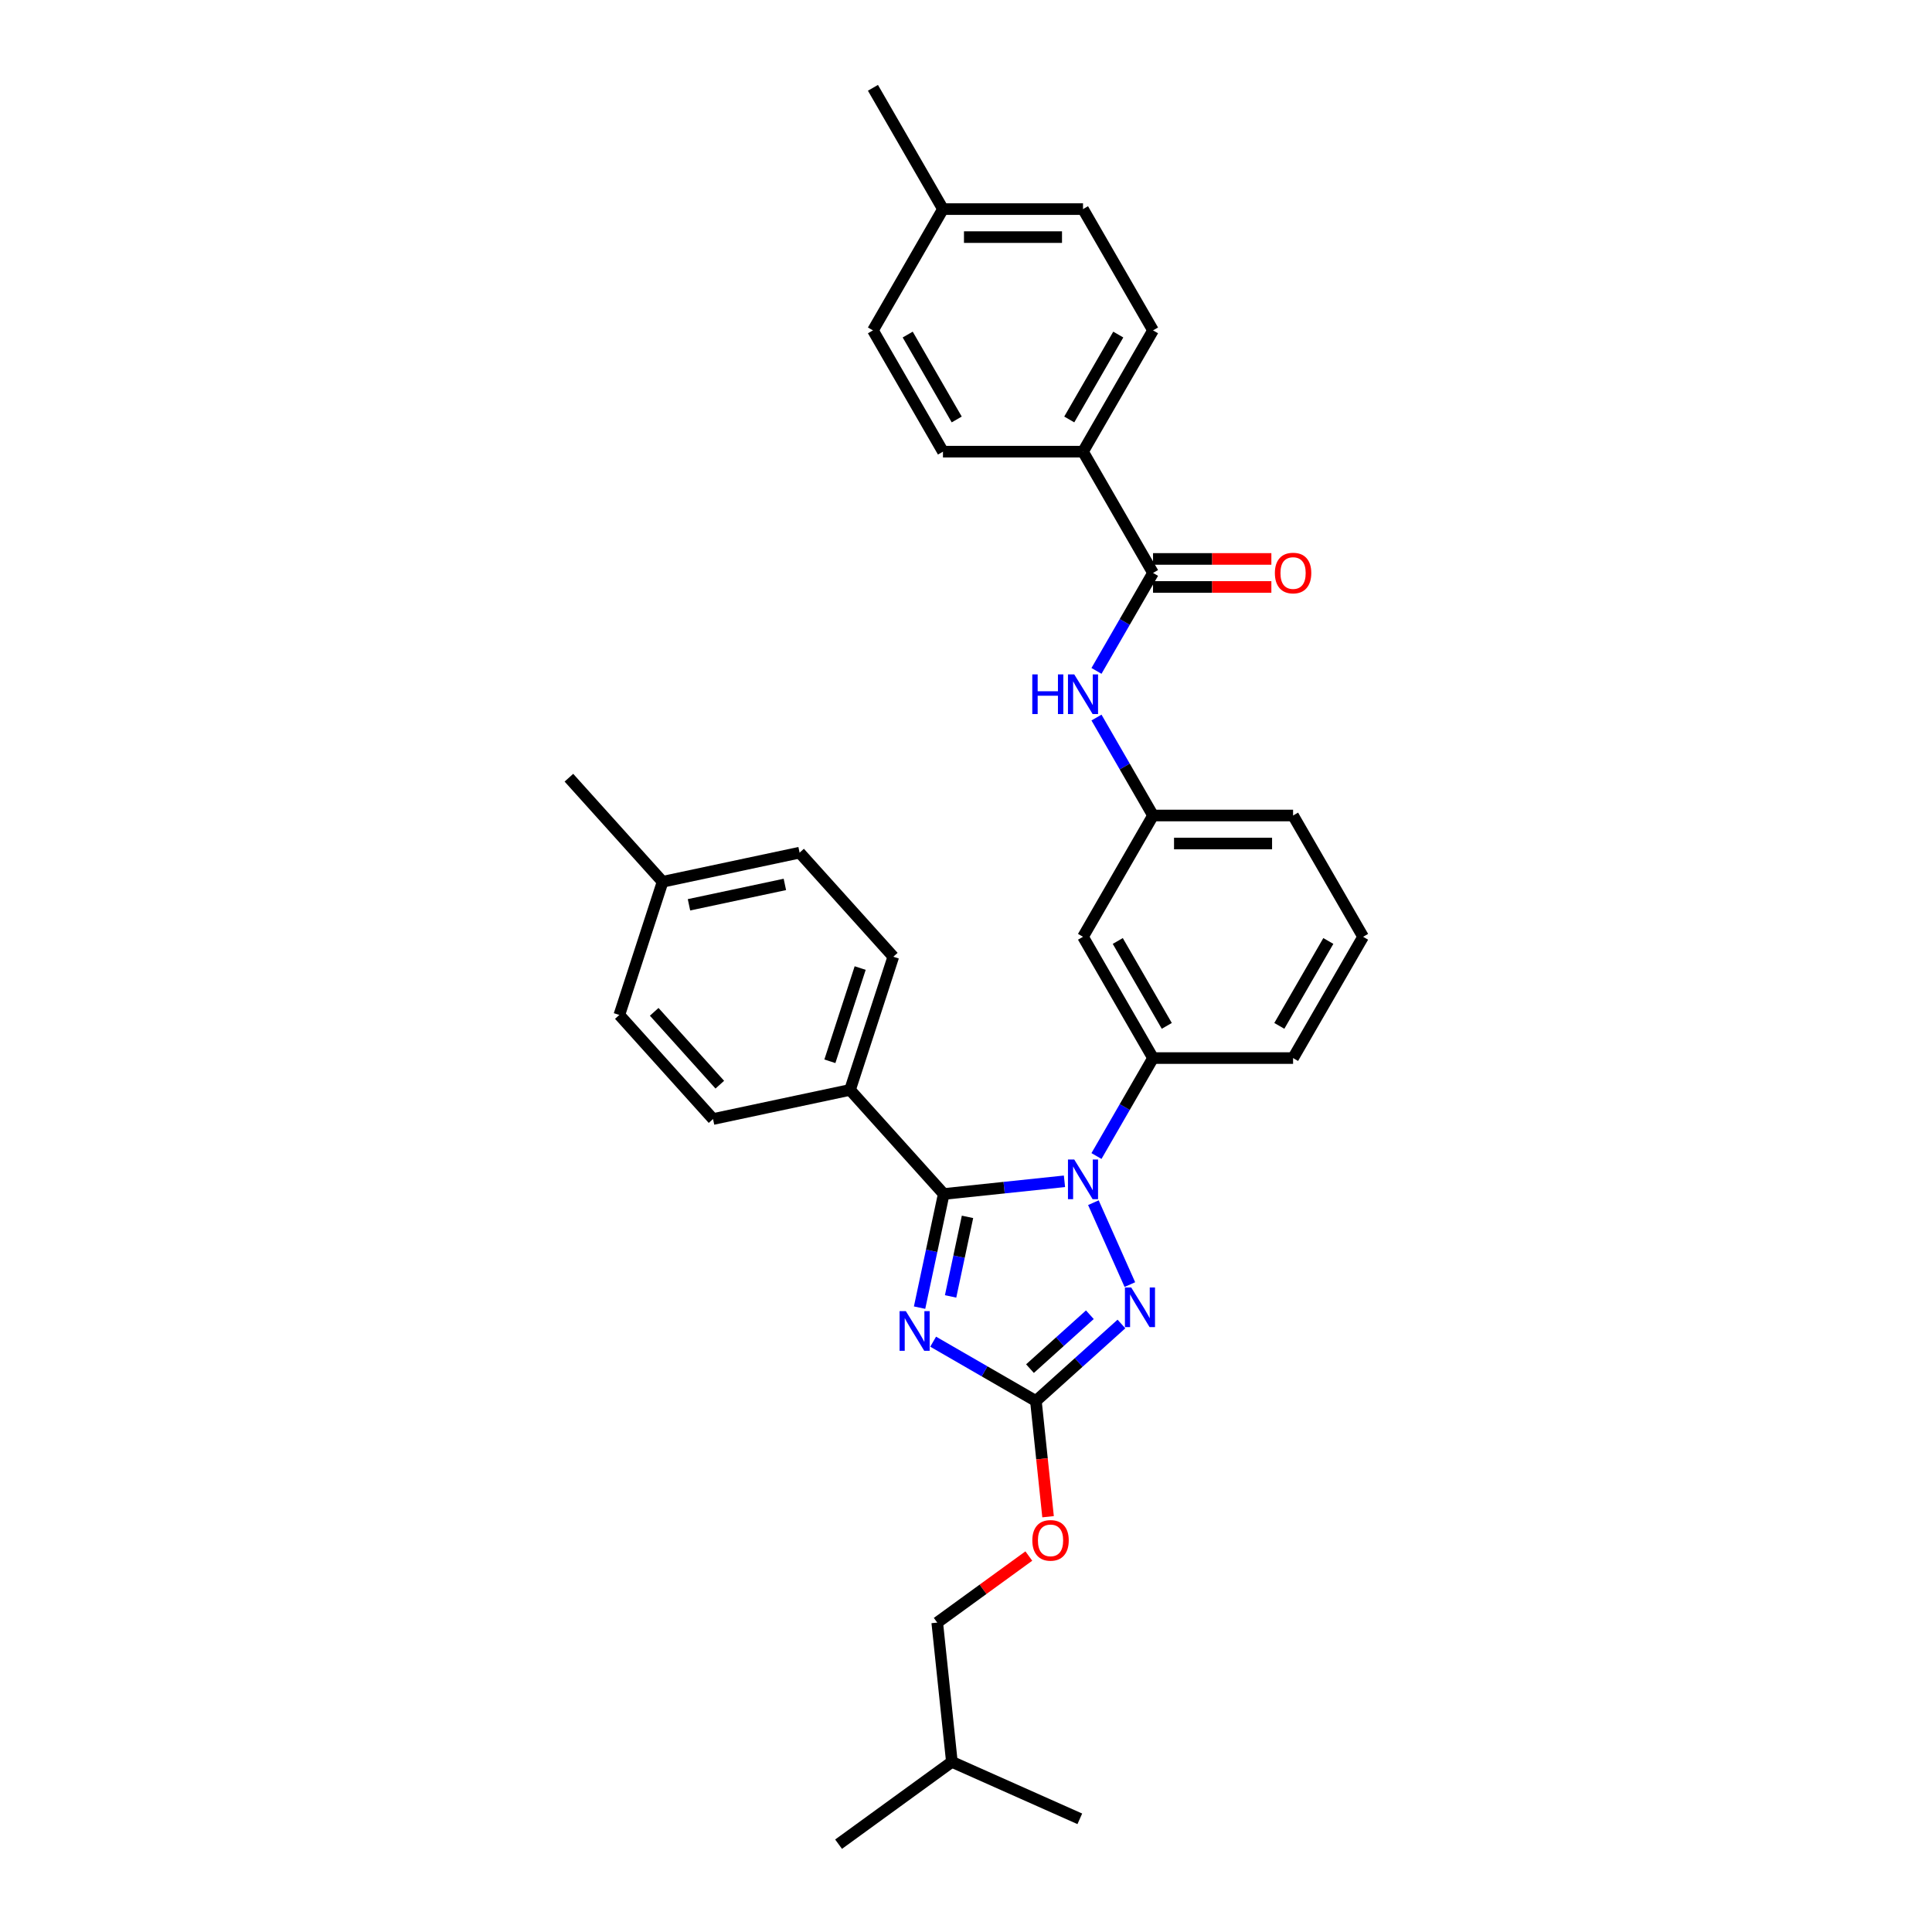 <?xml version='1.0' encoding='iso-8859-1'?>
<svg version='1.1' baseProfile='full'
              xmlns='http://www.w3.org/2000/svg'
                      xmlns:rdkit='http://www.rdkit.org/xml'
                      xmlns:xlink='http://www.w3.org/1999/xlink'
                  xml:space='preserve'
width='1000px' height='1000px' viewBox='0 0 1000 1000'>
<!-- END OF HEADER -->
<rect style='opacity:1.0;fill:#FFFFFF;stroke:none' width='1000' height='1000' x='0' y='0'> </rect>
<path class='bond-0' d='M 560.564,233.78 L 596.807,171.005' style='fill:none;fill-rule:evenodd;stroke:#000000;stroke-width:6px;stroke-linecap:butt;stroke-linejoin:miter;stroke-opacity:1' />
<path class='bond-0' d='M 553.446,217.115 L 578.816,173.172' style='fill:none;fill-rule:evenodd;stroke:#000000;stroke-width:6px;stroke-linecap:butt;stroke-linejoin:miter;stroke-opacity:1' />
<path class='bond-1' d='M 560.564,233.78 L 488.078,233.78' style='fill:none;fill-rule:evenodd;stroke:#000000;stroke-width:6px;stroke-linecap:butt;stroke-linejoin:miter;stroke-opacity:1' />
<path class='bond-2' d='M 560.564,233.78 L 596.807,296.555' style='fill:none;fill-rule:evenodd;stroke:#000000;stroke-width:6px;stroke-linecap:butt;stroke-linejoin:miter;stroke-opacity:1' />
<path class='bond-3' d='M 567.536,347.254 L 582.172,321.905' style='fill:none;fill-rule:evenodd;stroke:#0000FF;stroke-width:6px;stroke-linecap:butt;stroke-linejoin:miter;stroke-opacity:1' />
<path class='bond-3' d='M 582.172,321.905 L 596.807,296.555' style='fill:none;fill-rule:evenodd;stroke:#000000;stroke-width:6px;stroke-linecap:butt;stroke-linejoin:miter;stroke-opacity:1' />
<path class='bond-4' d='M 567.536,371.407 L 582.172,396.756' style='fill:none;fill-rule:evenodd;stroke:#0000FF;stroke-width:6px;stroke-linecap:butt;stroke-linejoin:miter;stroke-opacity:1' />
<path class='bond-4' d='M 582.172,396.756 L 596.807,422.105' style='fill:none;fill-rule:evenodd;stroke:#000000;stroke-width:6px;stroke-linecap:butt;stroke-linejoin:miter;stroke-opacity:1' />
<path class='bond-5' d='M 596.807,303.804 L 627.433,303.804' style='fill:none;fill-rule:evenodd;stroke:#000000;stroke-width:6px;stroke-linecap:butt;stroke-linejoin:miter;stroke-opacity:1' />
<path class='bond-5' d='M 627.433,303.804 L 658.058,303.804' style='fill:none;fill-rule:evenodd;stroke:#FF0000;stroke-width:6px;stroke-linecap:butt;stroke-linejoin:miter;stroke-opacity:1' />
<path class='bond-5' d='M 596.807,289.307 L 627.433,289.307' style='fill:none;fill-rule:evenodd;stroke:#000000;stroke-width:6px;stroke-linecap:butt;stroke-linejoin:miter;stroke-opacity:1' />
<path class='bond-5' d='M 627.433,289.307 L 658.058,289.307' style='fill:none;fill-rule:evenodd;stroke:#FF0000;stroke-width:6px;stroke-linecap:butt;stroke-linejoin:miter;stroke-opacity:1' />
<path class='bond-6' d='M 596.807,171.005 L 560.564,108.23' style='fill:none;fill-rule:evenodd;stroke:#000000;stroke-width:6px;stroke-linecap:butt;stroke-linejoin:miter;stroke-opacity:1' />
<path class='bond-7' d='M 565.941,622.507 L 584.817,664.905' style='fill:none;fill-rule:evenodd;stroke:#0000FF;stroke-width:6px;stroke-linecap:butt;stroke-linejoin:miter;stroke-opacity:1' />
<path class='bond-8' d='M 550.967,611.44 L 519.721,614.724' style='fill:none;fill-rule:evenodd;stroke:#0000FF;stroke-width:6px;stroke-linecap:butt;stroke-linejoin:miter;stroke-opacity:1' />
<path class='bond-8' d='M 519.721,614.724 L 488.475,618.008' style='fill:none;fill-rule:evenodd;stroke:#000000;stroke-width:6px;stroke-linecap:butt;stroke-linejoin:miter;stroke-opacity:1' />
<path class='bond-9' d='M 567.536,598.355 L 582.172,573.005' style='fill:none;fill-rule:evenodd;stroke:#0000FF;stroke-width:6px;stroke-linecap:butt;stroke-linejoin:miter;stroke-opacity:1' />
<path class='bond-9' d='M 582.172,573.005 L 596.807,547.656' style='fill:none;fill-rule:evenodd;stroke:#000000;stroke-width:6px;stroke-linecap:butt;stroke-linejoin:miter;stroke-opacity:1' />
<path class='bond-10' d='M 580.45,685.292 L 558.314,705.223' style='fill:none;fill-rule:evenodd;stroke:#0000FF;stroke-width:6px;stroke-linecap:butt;stroke-linejoin:miter;stroke-opacity:1' />
<path class='bond-10' d='M 558.314,705.223 L 536.179,725.154' style='fill:none;fill-rule:evenodd;stroke:#000000;stroke-width:6px;stroke-linecap:butt;stroke-linejoin:miter;stroke-opacity:1' />
<path class='bond-10' d='M 564.109,680.498 L 548.614,694.449' style='fill:none;fill-rule:evenodd;stroke:#0000FF;stroke-width:6px;stroke-linecap:butt;stroke-linejoin:miter;stroke-opacity:1' />
<path class='bond-10' d='M 548.614,694.449 L 533.119,708.401' style='fill:none;fill-rule:evenodd;stroke:#000000;stroke-width:6px;stroke-linecap:butt;stroke-linejoin:miter;stroke-opacity:1' />
<path class='bond-11' d='M 536.179,725.154 L 509.59,709.802' style='fill:none;fill-rule:evenodd;stroke:#000000;stroke-width:6px;stroke-linecap:butt;stroke-linejoin:miter;stroke-opacity:1' />
<path class='bond-11' d='M 509.59,709.802 L 483.001,694.451' style='fill:none;fill-rule:evenodd;stroke:#0000FF;stroke-width:6px;stroke-linecap:butt;stroke-linejoin:miter;stroke-opacity:1' />
<path class='bond-12' d='M 536.179,725.154 L 539.327,755.102' style='fill:none;fill-rule:evenodd;stroke:#000000;stroke-width:6px;stroke-linecap:butt;stroke-linejoin:miter;stroke-opacity:1' />
<path class='bond-12' d='M 539.327,755.102 L 542.474,785.051' style='fill:none;fill-rule:evenodd;stroke:#FF0000;stroke-width:6px;stroke-linecap:butt;stroke-linejoin:miter;stroke-opacity:1' />
<path class='bond-13' d='M 475.971,676.834 L 482.223,647.421' style='fill:none;fill-rule:evenodd;stroke:#0000FF;stroke-width:6px;stroke-linecap:butt;stroke-linejoin:miter;stroke-opacity:1' />
<path class='bond-13' d='M 482.223,647.421 L 488.475,618.008' style='fill:none;fill-rule:evenodd;stroke:#000000;stroke-width:6px;stroke-linecap:butt;stroke-linejoin:miter;stroke-opacity:1' />
<path class='bond-13' d='M 492.027,671.024 L 496.403,650.435' style='fill:none;fill-rule:evenodd;stroke:#0000FF;stroke-width:6px;stroke-linecap:butt;stroke-linejoin:miter;stroke-opacity:1' />
<path class='bond-13' d='M 496.403,650.435 L 500.78,629.846' style='fill:none;fill-rule:evenodd;stroke:#000000;stroke-width:6px;stroke-linecap:butt;stroke-linejoin:miter;stroke-opacity:1' />
<path class='bond-14' d='M 488.475,618.008 L 439.972,564.14' style='fill:none;fill-rule:evenodd;stroke:#000000;stroke-width:6px;stroke-linecap:butt;stroke-linejoin:miter;stroke-opacity:1' />
<path class='bond-15' d='M 705.537,484.881 L 669.294,547.656' style='fill:none;fill-rule:evenodd;stroke:#000000;stroke-width:6px;stroke-linecap:butt;stroke-linejoin:miter;stroke-opacity:1' />
<path class='bond-15' d='M 687.546,487.048 L 662.175,530.991' style='fill:none;fill-rule:evenodd;stroke:#000000;stroke-width:6px;stroke-linecap:butt;stroke-linejoin:miter;stroke-opacity:1' />
<path class='bond-16' d='M 705.537,484.881 L 669.294,422.105' style='fill:none;fill-rule:evenodd;stroke:#000000;stroke-width:6px;stroke-linecap:butt;stroke-linejoin:miter;stroke-opacity:1' />
<path class='bond-17' d='M 532.521,805.406 L 508.817,822.628' style='fill:none;fill-rule:evenodd;stroke:#FF0000;stroke-width:6px;stroke-linecap:butt;stroke-linejoin:miter;stroke-opacity:1' />
<path class='bond-17' d='M 508.817,822.628 L 485.113,839.85' style='fill:none;fill-rule:evenodd;stroke:#000000;stroke-width:6px;stroke-linecap:butt;stroke-linejoin:miter;stroke-opacity:1' />
<path class='bond-18' d='M 669.294,547.656 L 596.807,547.656' style='fill:none;fill-rule:evenodd;stroke:#000000;stroke-width:6px;stroke-linecap:butt;stroke-linejoin:miter;stroke-opacity:1' />
<path class='bond-19' d='M 669.294,422.105 L 596.807,422.105' style='fill:none;fill-rule:evenodd;stroke:#000000;stroke-width:6px;stroke-linecap:butt;stroke-linejoin:miter;stroke-opacity:1' />
<path class='bond-19' d='M 658.421,436.603 L 607.68,436.603' style='fill:none;fill-rule:evenodd;stroke:#000000;stroke-width:6px;stroke-linecap:butt;stroke-linejoin:miter;stroke-opacity:1' />
<path class='bond-20' d='M 434.047,954.545 L 492.69,911.939' style='fill:none;fill-rule:evenodd;stroke:#000000;stroke-width:6px;stroke-linecap:butt;stroke-linejoin:miter;stroke-opacity:1' />
<path class='bond-21' d='M 492.69,911.939 L 485.113,839.85' style='fill:none;fill-rule:evenodd;stroke:#000000;stroke-width:6px;stroke-linecap:butt;stroke-linejoin:miter;stroke-opacity:1' />
<path class='bond-22' d='M 492.69,911.939 L 558.91,941.422' style='fill:none;fill-rule:evenodd;stroke:#000000;stroke-width:6px;stroke-linecap:butt;stroke-linejoin:miter;stroke-opacity:1' />
<path class='bond-23' d='M 439.972,564.14 L 462.371,495.201' style='fill:none;fill-rule:evenodd;stroke:#000000;stroke-width:6px;stroke-linecap:butt;stroke-linejoin:miter;stroke-opacity:1' />
<path class='bond-23' d='M 429.544,549.319 L 445.224,501.062' style='fill:none;fill-rule:evenodd;stroke:#000000;stroke-width:6px;stroke-linecap:butt;stroke-linejoin:miter;stroke-opacity:1' />
<path class='bond-24' d='M 439.972,564.14 L 369.069,579.211' style='fill:none;fill-rule:evenodd;stroke:#000000;stroke-width:6px;stroke-linecap:butt;stroke-linejoin:miter;stroke-opacity:1' />
<path class='bond-25' d='M 462.371,495.201 L 413.868,441.333' style='fill:none;fill-rule:evenodd;stroke:#000000;stroke-width:6px;stroke-linecap:butt;stroke-linejoin:miter;stroke-opacity:1' />
<path class='bond-26' d='M 369.069,579.211 L 320.566,525.343' style='fill:none;fill-rule:evenodd;stroke:#000000;stroke-width:6px;stroke-linecap:butt;stroke-linejoin:miter;stroke-opacity:1' />
<path class='bond-26' d='M 372.567,561.43 L 338.615,523.722' style='fill:none;fill-rule:evenodd;stroke:#000000;stroke-width:6px;stroke-linecap:butt;stroke-linejoin:miter;stroke-opacity:1' />
<path class='bond-27' d='M 320.566,525.343 L 342.966,456.404' style='fill:none;fill-rule:evenodd;stroke:#000000;stroke-width:6px;stroke-linecap:butt;stroke-linejoin:miter;stroke-opacity:1' />
<path class='bond-28' d='M 413.868,441.333 L 342.966,456.404' style='fill:none;fill-rule:evenodd;stroke:#000000;stroke-width:6px;stroke-linecap:butt;stroke-linejoin:miter;stroke-opacity:1' />
<path class='bond-28' d='M 406.247,457.774 L 356.615,468.324' style='fill:none;fill-rule:evenodd;stroke:#000000;stroke-width:6px;stroke-linecap:butt;stroke-linejoin:miter;stroke-opacity:1' />
<path class='bond-29' d='M 342.966,456.404 L 294.463,402.536' style='fill:none;fill-rule:evenodd;stroke:#000000;stroke-width:6px;stroke-linecap:butt;stroke-linejoin:miter;stroke-opacity:1' />
<path class='bond-30' d='M 560.564,484.881 L 596.807,422.105' style='fill:none;fill-rule:evenodd;stroke:#000000;stroke-width:6px;stroke-linecap:butt;stroke-linejoin:miter;stroke-opacity:1' />
<path class='bond-31' d='M 560.564,484.881 L 596.807,547.656' style='fill:none;fill-rule:evenodd;stroke:#000000;stroke-width:6px;stroke-linecap:butt;stroke-linejoin:miter;stroke-opacity:1' />
<path class='bond-31' d='M 578.556,487.048 L 603.926,530.991' style='fill:none;fill-rule:evenodd;stroke:#000000;stroke-width:6px;stroke-linecap:butt;stroke-linejoin:miter;stroke-opacity:1' />
<path class='bond-32' d='M 488.078,233.78 L 451.834,171.005' style='fill:none;fill-rule:evenodd;stroke:#000000;stroke-width:6px;stroke-linecap:butt;stroke-linejoin:miter;stroke-opacity:1' />
<path class='bond-32' d='M 495.196,217.115 L 469.826,173.172' style='fill:none;fill-rule:evenodd;stroke:#000000;stroke-width:6px;stroke-linecap:butt;stroke-linejoin:miter;stroke-opacity:1' />
<path class='bond-33' d='M 451.834,171.005 L 488.078,108.23' style='fill:none;fill-rule:evenodd;stroke:#000000;stroke-width:6px;stroke-linecap:butt;stroke-linejoin:miter;stroke-opacity:1' />
<path class='bond-34' d='M 560.564,108.23 L 488.078,108.23' style='fill:none;fill-rule:evenodd;stroke:#000000;stroke-width:6px;stroke-linecap:butt;stroke-linejoin:miter;stroke-opacity:1' />
<path class='bond-34' d='M 549.691,122.727 L 498.951,122.727' style='fill:none;fill-rule:evenodd;stroke:#000000;stroke-width:6px;stroke-linecap:butt;stroke-linejoin:miter;stroke-opacity:1' />
<path class='bond-35' d='M 488.078,108.23 L 451.834,45.455' style='fill:none;fill-rule:evenodd;stroke:#000000;stroke-width:6px;stroke-linecap:butt;stroke-linejoin:miter;stroke-opacity:1' />
<path  class='atom-1' d='M 534.309 349.066
L 537.093 349.066
L 537.093 357.794
L 547.589 357.794
L 547.589 349.066
L 550.372 349.066
L 550.372 369.594
L 547.589 369.594
L 547.589 360.113
L 537.093 360.113
L 537.093 369.594
L 534.309 369.594
L 534.309 349.066
' fill='#0000FF'/>
<path  class='atom-1' d='M 556.026 349.066
L 562.753 359.939
Q 563.42 361.012, 564.493 362.955
Q 565.566 364.897, 565.624 365.013
L 565.624 349.066
L 568.349 349.066
L 568.349 369.594
L 565.537 369.594
L 558.317 357.707
Q 557.476 356.315, 556.577 354.72
Q 555.707 353.125, 555.447 352.633
L 555.447 369.594
L 552.779 369.594
L 552.779 349.066
L 556.026 349.066
' fill='#0000FF'/>
<path  class='atom-3' d='M 659.871 296.613
Q 659.871 291.684, 662.306 288.93
Q 664.742 286.175, 669.294 286.175
Q 673.846 286.175, 676.282 288.93
Q 678.717 291.684, 678.717 296.613
Q 678.717 301.6, 676.253 304.442
Q 673.788 307.254, 669.294 307.254
Q 664.771 307.254, 662.306 304.442
Q 659.871 301.629, 659.871 296.613
M 669.294 304.935
Q 672.425 304.935, 674.107 302.847
Q 675.818 300.73, 675.818 296.613
Q 675.818 292.583, 674.107 290.553
Q 672.425 288.495, 669.294 288.495
Q 666.162 288.495, 664.452 290.524
Q 662.77 292.554, 662.77 296.613
Q 662.77 300.759, 664.452 302.847
Q 666.162 304.935, 669.294 304.935
' fill='#FF0000'/>
<path  class='atom-5' d='M 556.026 600.167
L 562.753 611.04
Q 563.42 612.113, 564.493 614.055
Q 565.566 615.998, 565.624 616.114
L 565.624 600.167
L 568.349 600.167
L 568.349 620.695
L 565.537 620.695
L 558.317 608.807
Q 557.476 607.416, 556.577 605.821
Q 555.707 604.226, 555.447 603.733
L 555.447 620.695
L 552.779 620.695
L 552.779 600.167
L 556.026 600.167
' fill='#0000FF'/>
<path  class='atom-6' d='M 585.509 666.387
L 592.236 677.26
Q 592.903 678.332, 593.976 680.275
Q 595.049 682.218, 595.107 682.334
L 595.107 666.387
L 597.832 666.387
L 597.832 686.915
L 595.02 686.915
L 587.8 675.027
Q 586.959 673.635, 586.06 672.041
Q 585.19 670.446, 584.929 669.953
L 584.929 686.915
L 582.262 686.915
L 582.262 666.387
L 585.509 666.387
' fill='#0000FF'/>
<path  class='atom-8' d='M 468.866 678.646
L 475.593 689.519
Q 476.26 690.592, 477.333 692.535
Q 478.405 694.477, 478.463 694.593
L 478.463 678.646
L 481.189 678.646
L 481.189 699.174
L 478.376 699.174
L 471.157 687.287
Q 470.316 685.895, 469.417 684.3
Q 468.547 682.706, 468.286 682.213
L 468.286 699.174
L 465.619 699.174
L 465.619 678.646
L 468.866 678.646
' fill='#0000FF'/>
<path  class='atom-11' d='M 534.333 797.301
Q 534.333 792.372, 536.768 789.617
Q 539.204 786.863, 543.756 786.863
Q 548.308 786.863, 550.744 789.617
Q 553.179 792.372, 553.179 797.301
Q 553.179 802.288, 550.715 805.13
Q 548.25 807.942, 543.756 807.942
Q 539.233 807.942, 536.768 805.13
Q 534.333 802.317, 534.333 797.301
M 543.756 805.622
Q 546.887 805.622, 548.569 803.535
Q 550.28 801.418, 550.28 797.301
Q 550.28 793.271, 548.569 791.241
Q 546.887 789.183, 543.756 789.183
Q 540.625 789.183, 538.914 791.212
Q 537.232 793.242, 537.232 797.301
Q 537.232 801.447, 538.914 803.535
Q 540.625 805.622, 543.756 805.622
' fill='#FF0000'/>
</svg>
